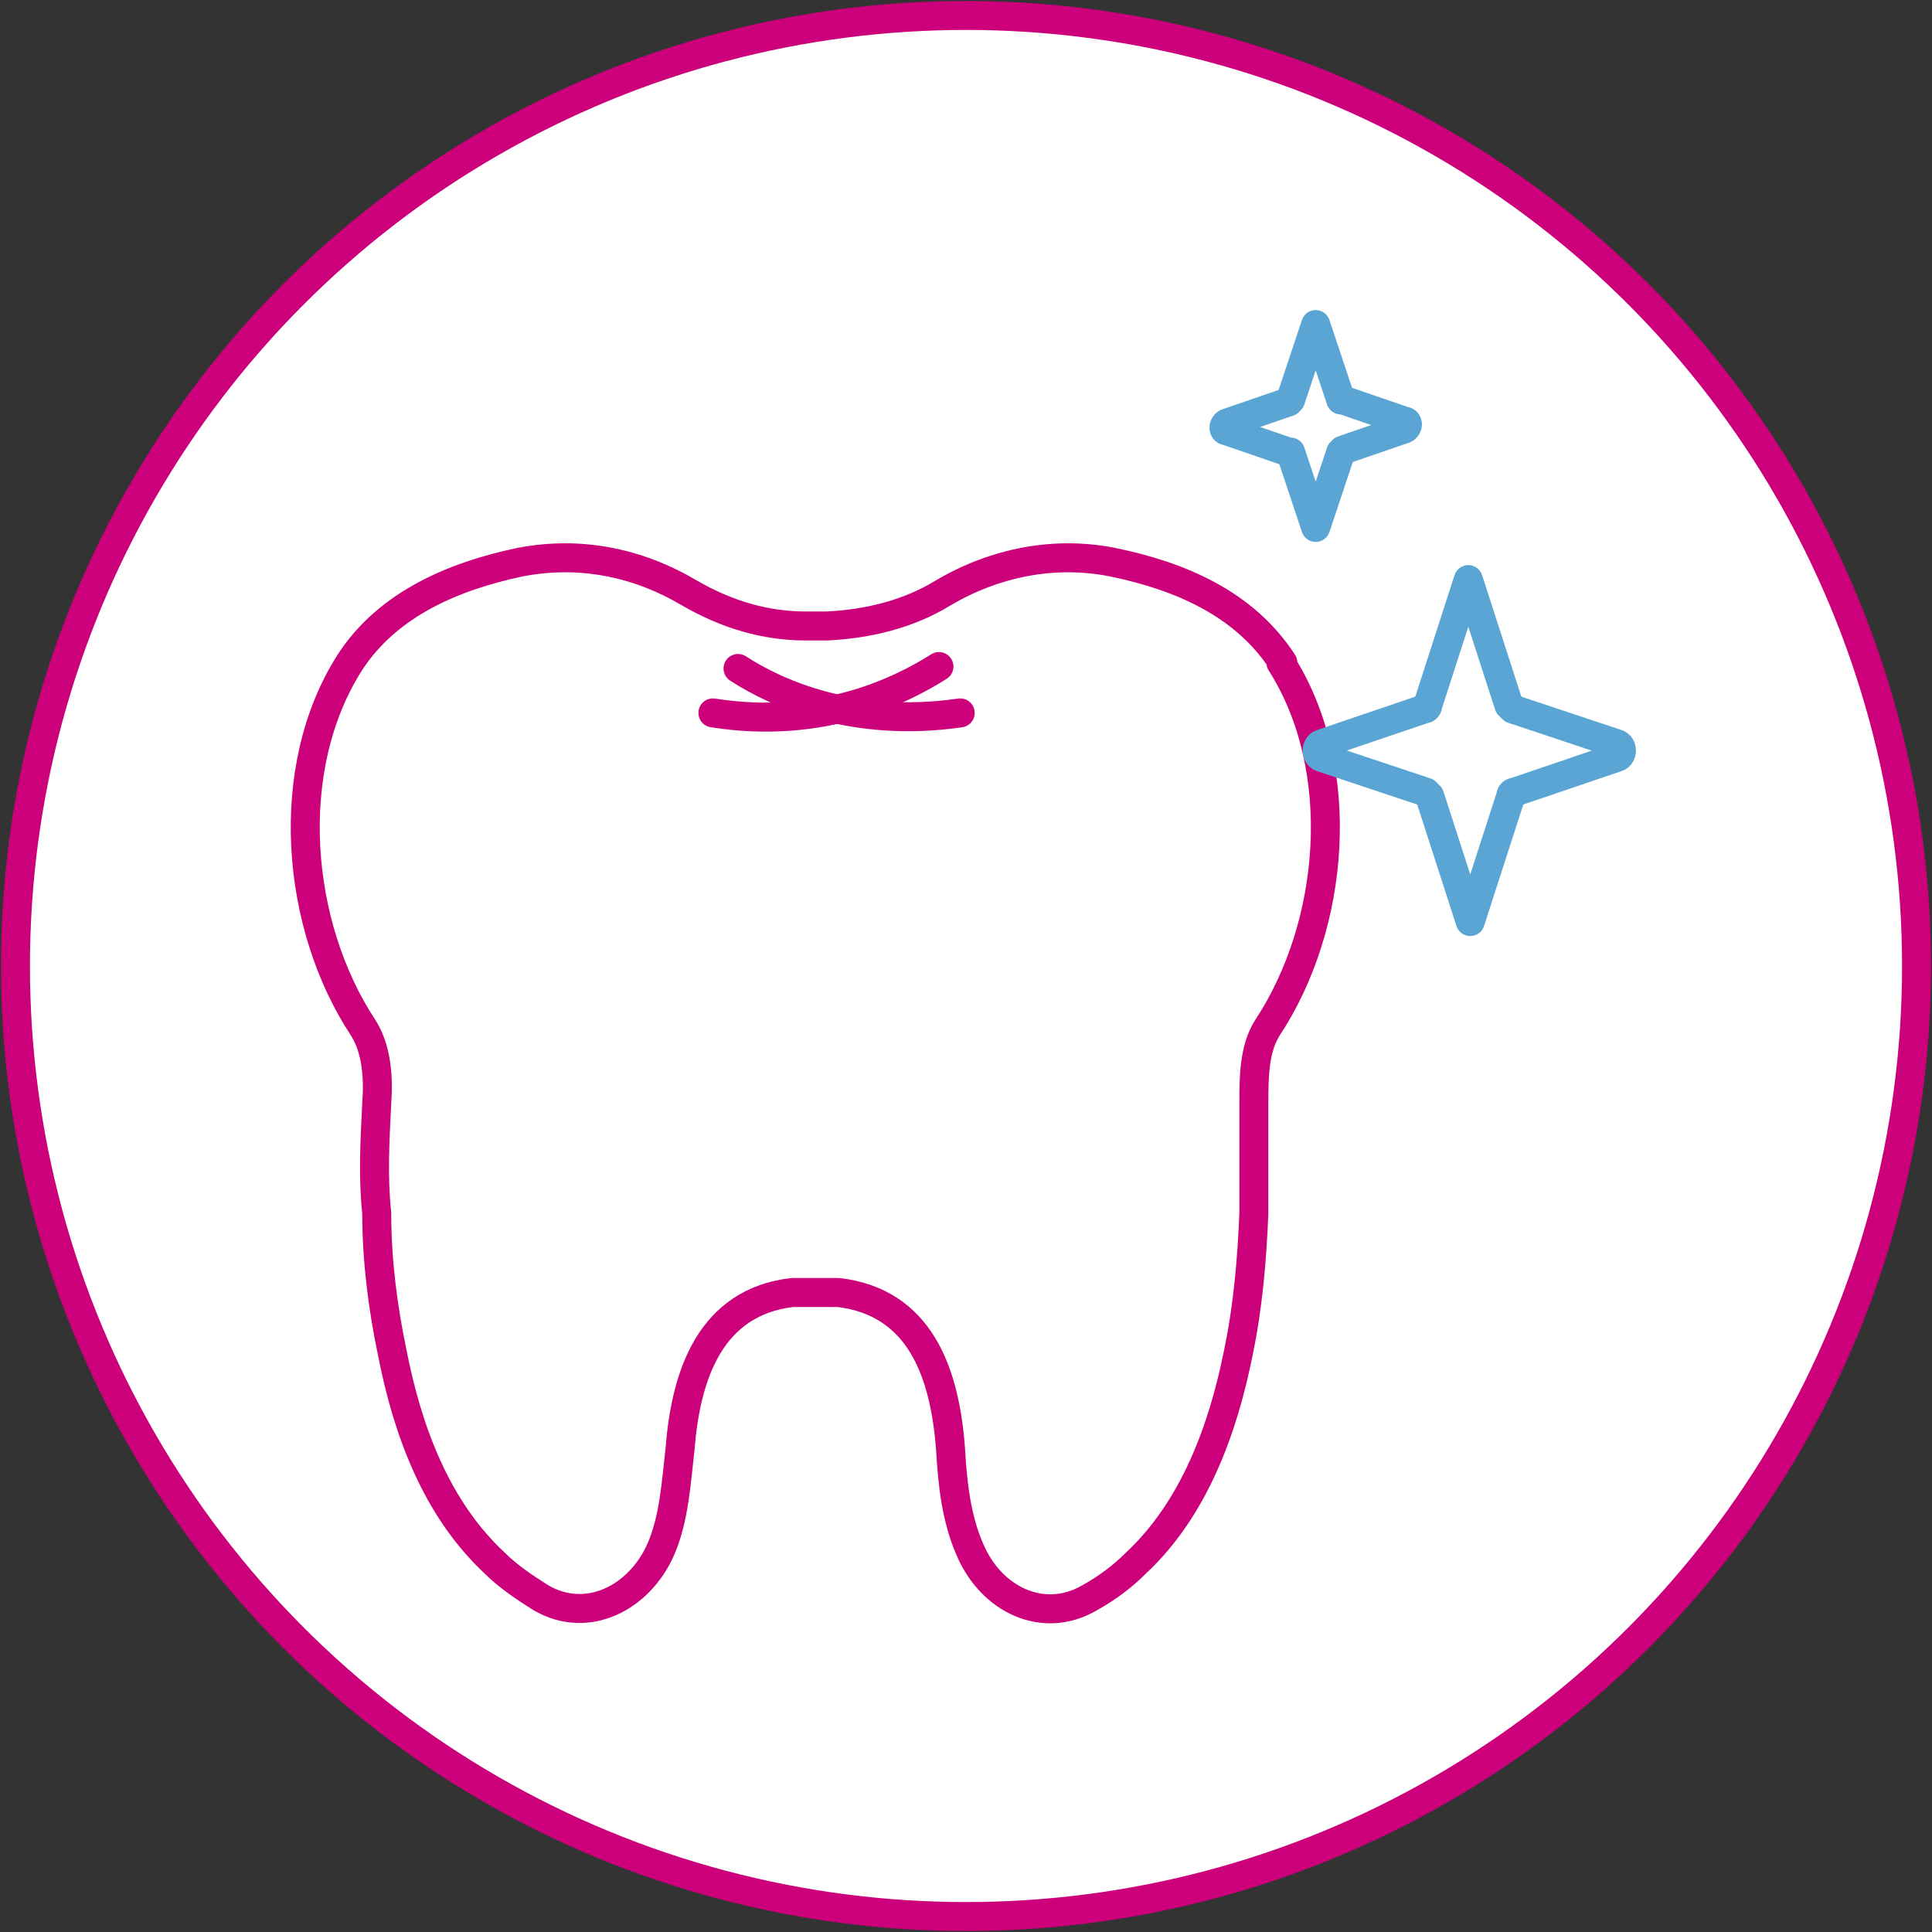 <?xml version="1.0" encoding="UTF-8"?>
<svg xmlns="http://www.w3.org/2000/svg" version="1.1" viewBox="0 0 100 100">
  <rect x="0" y="0" width="100" height="100" fill="#333333" stroke="none"/>
  <defs>
    <style>
      .cls-1, .cls-2 {
        stroke: #cc007b;
      }

      .cls-1, .cls-3 {
        fill: none;
        stroke-linecap: round;
        stroke-linejoin: round;
        stroke-width: 1.5px;
      }

      .cls-2 {
        fill: #fff;
        stroke-miterlimit: 5.4;
        stroke-width: 1.5px;
      }

      .cls-3 {
        stroke: #5aa5d4;
      }
    </style>
  </defs>
  <!-- Generator: Adobe Illustrator 28.7.1, SVG Export Plug-In . SVG Version: 1.2.0 Build 142)  -->
  <g>
    <g id="_Слой_1" data-name="Слой_1">
      <circle class="cls-2" cx="50" cy="50" r="49.2"/>
      <path class="cls-1" d="M38.2,34.6c2,1.3,6,3.1,11.5,2.3"/>
      <path class="cls-1" d="M48.6,34.5c-1.9,1.2-6,3.3-11.7,2.4"/>
      <path class="cls-1" d="M66.4,34.3c-2-3.1-5.4-4.5-8.8-5.2-3-.6-6.1,0-8.8,1.6-1.8,1.1-3.9,1.6-6,1.7-.2,0-.9,0-1.1,0-2.1,0-4.1-.6-6-1.7-2.7-1.6-5.7-2.2-8.8-1.6-3.3.7-6.8,2.1-8.8,5.2-3.5,5.5-2.8,13.6.7,18.9.7,1.1.8,2.6.7,3.9-.1,2-.2,3.8,0,5.7,0,2.4.3,4.8.8,7.2.8,4.1,2.3,8.1,5.3,10.9.7.7,1.6,1.3,2.4,1.8,2.4,1.4,5.1,0,6.2-2.5.7-1.6.8-3.5,1-5.2.3-3.9,1.6-7.6,5.8-8.1.2,0,.5,0,.7,0,.2,0,.4,0,.5,0,.2,0,.4,0,.5,0,.2,0,.5,0,.7,0,4.2.5,5.5,4.1,5.8,8.1.1,1.8.3,3.6,1,5.2,1.1,2.6,3.8,3.9,6.2,2.5.9-.5,1.7-1.1,2.4-1.8,3-2.8,4.5-6.9,5.3-10.9.5-2.4.7-4.8.8-7.2,0-2,0-3.8,0-5.7,0-1.3,0-2.8.7-3.9,3.5-5.3,4.2-13.4.7-18.9Z"/>
      <path class="cls-3" d="M68.4,38.5l5.3-1.8c0,0,.2,0,.2-.2l2.1-6.5c0-.4,0-.4,0,0l2.1,6.5c0,0,.1.1.2.2l5.4,1.8c.3.1.3.6,0,.7l-5.3,1.8c0,0-.2,0-.2.2l-2.1,6.5c0,.4,0,.4,0,0l-2.1-6.5c0,0-.1-.1-.2-.2l-5.4-1.8c-.3-.1-.3-.6,0-.7Z"/>
      <path class="cls-3" d="M63.5,21.9l3.2-1.1c0,0,0,0,.1-.1l1.3-3.9c0-.2,0-.2,0,0l1.3,3.9s0,0,.1,0l3.2,1.1c.2,0,.2.3,0,.4l-3.2,1.1c0,0,0,0-.1.1l-1.3,3.9c0,.2,0,.2,0,0l-1.3-3.9s0,0-.1,0l-3.2-1.1c-.2,0-.2-.3,0-.4Z"/>
    </g>
  </g>
</svg>
